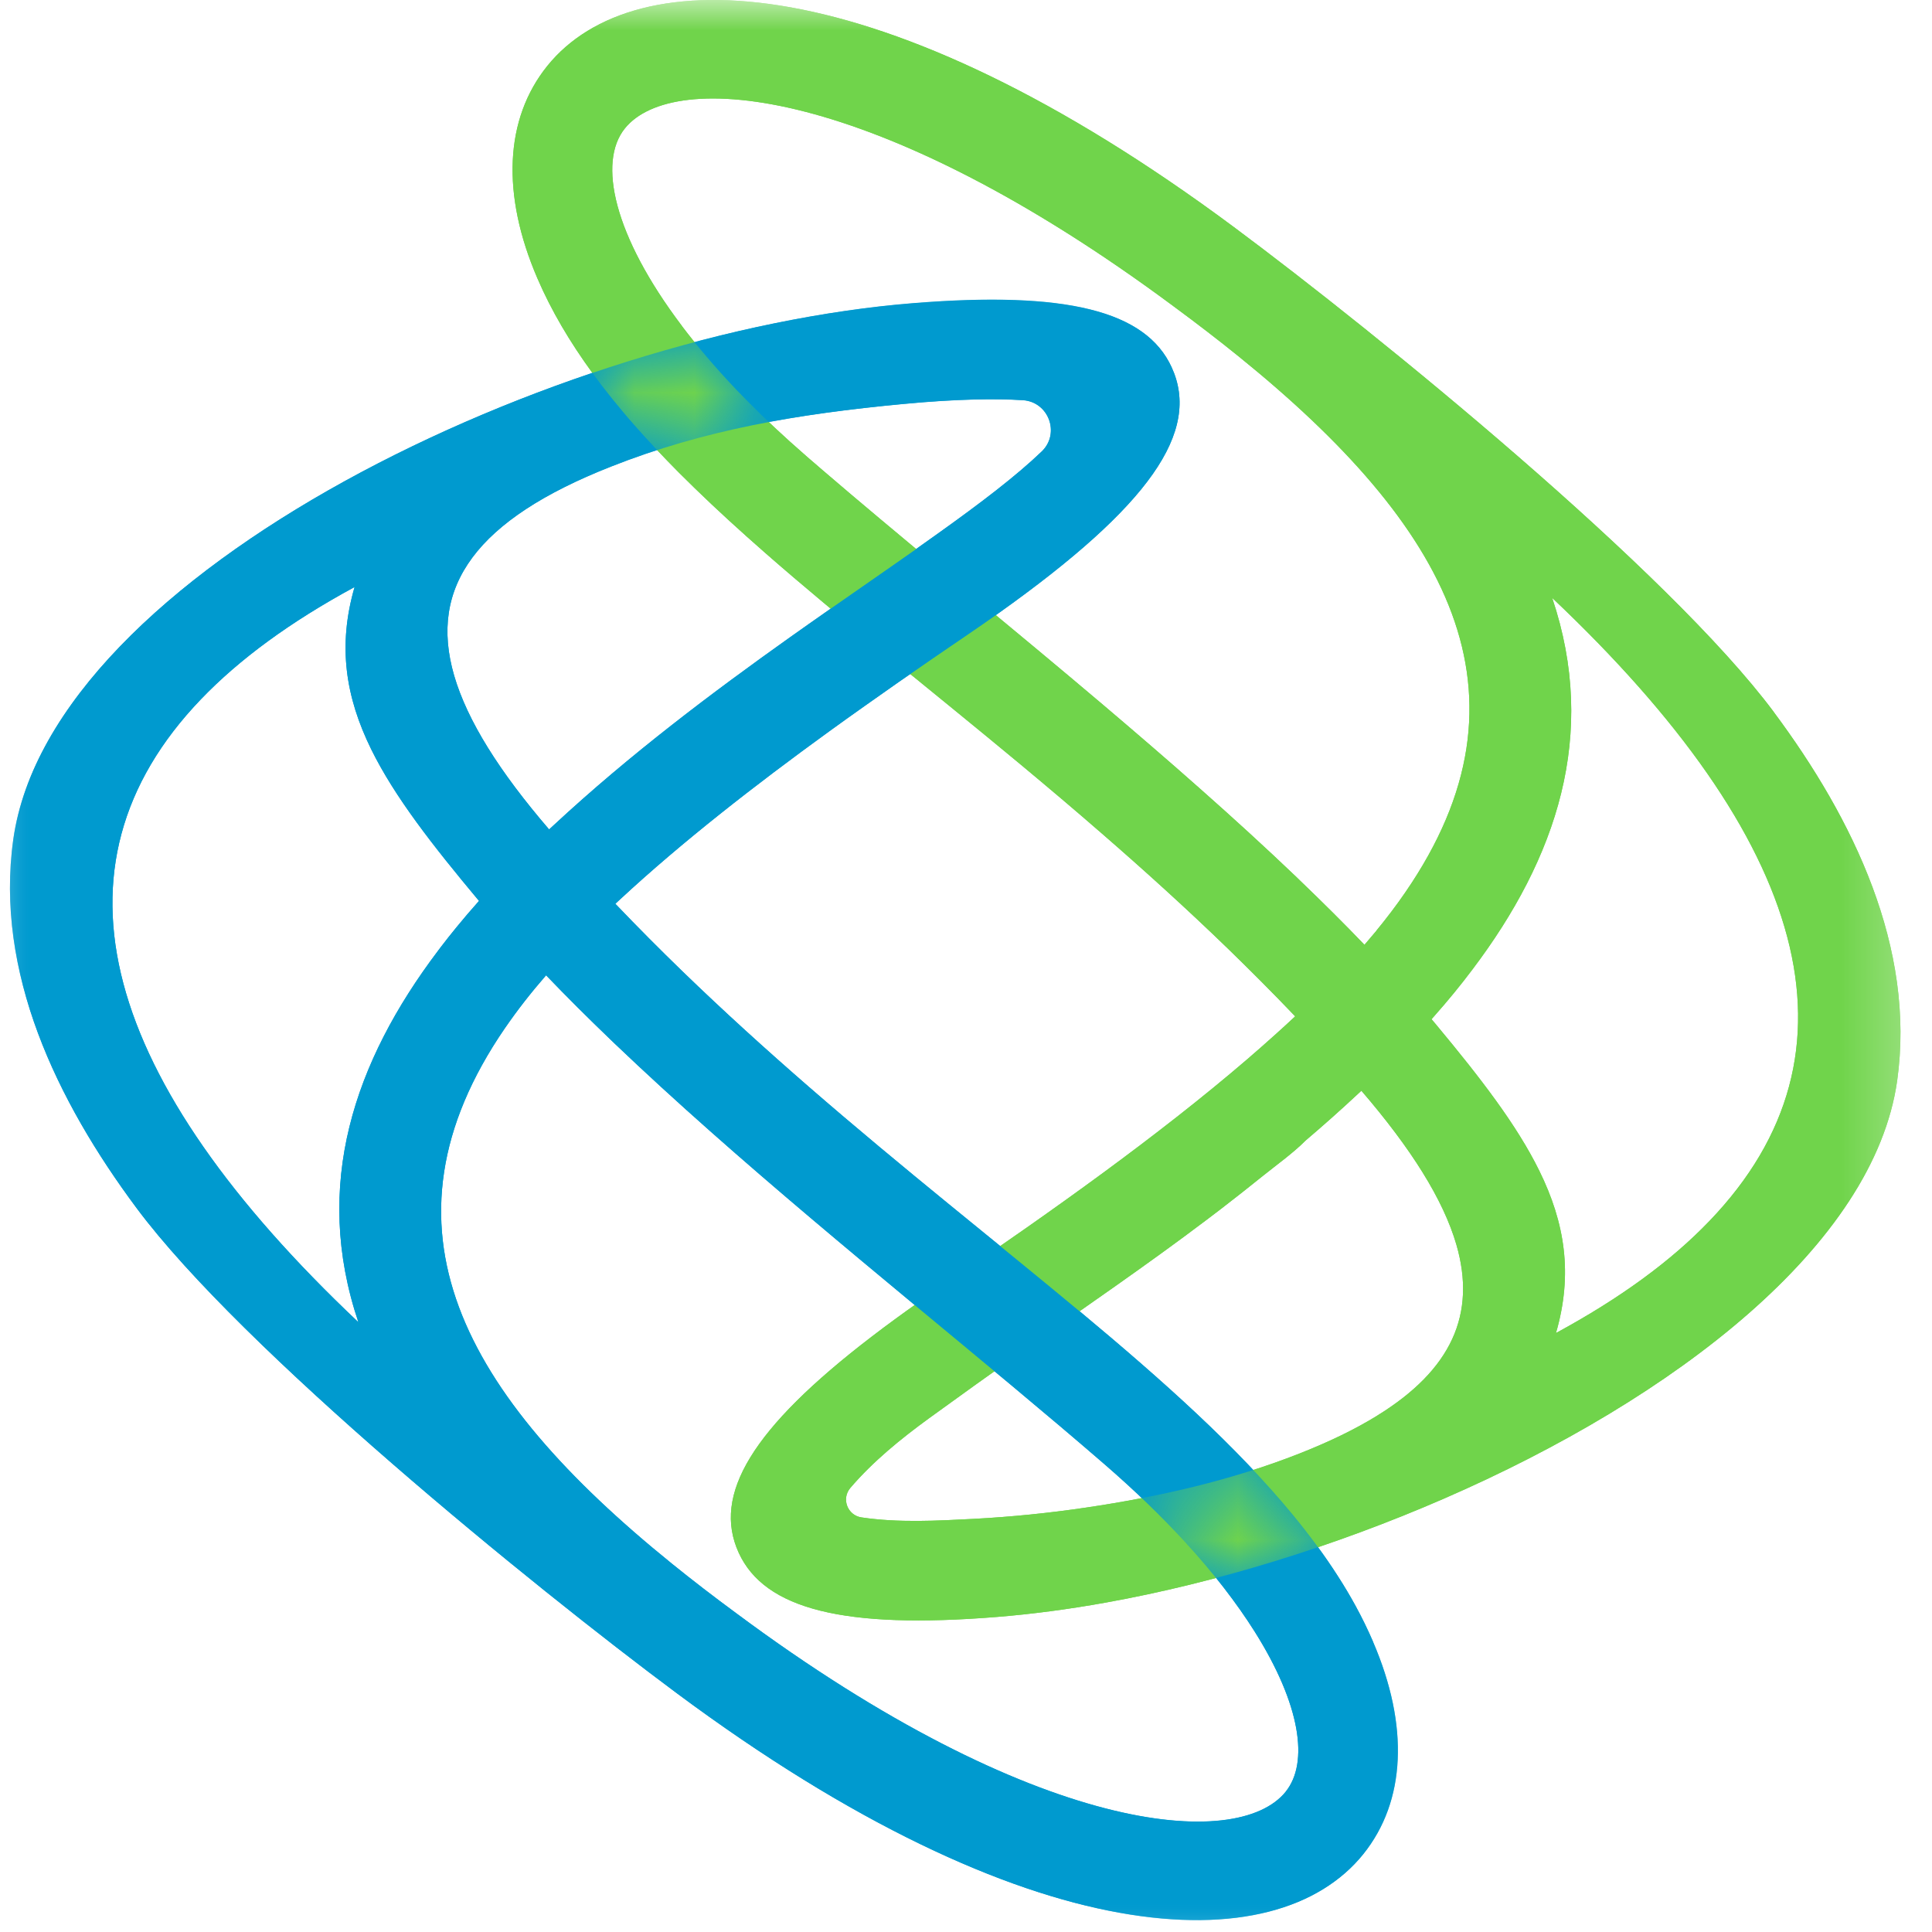 <svg width="32" height="32" viewBox="0 0 32 32" fill="none" xmlns="http://www.w3.org/2000/svg">
<g id="Group 34295">
<g id="Clip path group">
<mask id="mask0_24017_75263" style="mask-type:luminance" maskUnits="userSpaceOnUse" x="0" y="0" width="32" height="32">
<g id="clippath">
<path id="Vector" d="M31.756 0H0.094V32H31.756V0Z" fill="white"/>
</g>
</mask>
<g mask="url(#mask0_24017_75263)">
<g id="Group">
<path id="Vector_2" d="M29.382 11.796C27.637 9.453 22.831 5.542 20.433 3.758C14.592 -0.582 10.515 -0.708 9.064 1.093C8.359 1.969 8.301 3.218 8.901 4.61C9.132 5.147 9.44 5.667 9.812 6.177C9.862 6.246 9.915 6.316 9.967 6.385C10.082 6.535 10.203 6.685 10.329 6.834C10.387 6.904 10.447 6.973 10.508 7.042C10.739 7.305 10.985 7.566 11.245 7.828C11.332 7.915 11.421 8.003 11.511 8.09C11.875 8.444 12.264 8.798 12.672 9.156C13.937 10.264 15.393 11.406 16.911 12.668C17.354 13.037 17.802 13.415 18.252 13.807C18.949 14.412 19.651 15.047 20.346 15.72C20.712 16.076 21.078 16.442 21.439 16.82C21.44 16.821 21.441 16.822 21.442 16.823C21.445 16.827 21.449 16.83 21.452 16.834C21.343 16.936 21.231 17.039 21.117 17.141C20.97 17.273 20.819 17.406 20.666 17.538C19.164 18.829 17.385 20.084 15.811 21.159C15.754 21.197 15.697 21.237 15.641 21.274C15.354 21.47 15.085 21.659 14.835 21.842C14.696 21.944 14.562 22.043 14.434 22.142C12.456 23.657 11.794 24.758 12.236 25.72C12.666 26.656 13.985 26.985 16.509 26.782C17.091 26.735 17.699 26.655 18.32 26.543C20.143 26.215 22.091 25.616 23.914 24.823C27.754 23.153 31.038 20.616 31.423 17.901C31.731 15.703 30.702 13.57 29.381 11.796M19.882 13.068C19.35 12.596 18.804 12.127 18.255 11.661C16.83 10.454 15.383 9.279 14.091 8.185C13.935 8.052 13.78 7.921 13.629 7.791C13.627 7.788 13.624 7.787 13.621 7.784C13.546 7.719 13.471 7.655 13.397 7.591C13.378 7.575 13.36 7.559 13.342 7.543C12.988 7.235 12.665 6.933 12.373 6.636C12.318 6.58 12.264 6.525 12.21 6.469C12.027 6.277 11.856 6.088 11.698 5.901C11.553 5.732 11.42 5.565 11.296 5.402C11.296 5.401 11.296 5.4 11.295 5.399C10.159 3.897 9.9 2.684 10.35 2.127C11.146 1.136 14.495 1.399 19.447 5.08C19.82 5.355 20.178 5.63 20.517 5.904C23.98 8.705 25.543 11.488 23.275 14.782C23.131 14.992 22.971 15.203 22.796 15.416C22.796 15.416 22.796 15.417 22.796 15.418C22.732 15.494 22.667 15.571 22.6 15.649C22.263 15.297 21.907 14.944 21.538 14.59C21.513 14.565 21.488 14.541 21.462 14.516C20.957 14.034 20.427 13.55 19.882 13.068ZM22.802 23.453C22.446 23.672 22.023 23.878 21.528 24.073C20.392 24.521 19.189 24.793 17.983 24.971C17.368 25.062 16.751 25.124 16.131 25.157C15.513 25.189 14.883 25.224 14.269 25.133C14.037 25.099 13.932 24.824 14.084 24.645C14.459 24.206 14.921 23.831 15.385 23.493C15.898 23.121 16.413 22.751 16.93 22.386C17.952 21.664 18.985 20.961 19.983 20.206C20.064 20.145 20.144 20.084 20.224 20.023C20.46 19.841 20.695 19.656 20.928 19.468C21.161 19.281 21.416 19.1 21.628 18.888C21.922 18.638 22.213 18.379 22.498 18.113L22.549 18.066C23.372 19.023 23.904 19.866 24.122 20.614C24.455 21.764 24.046 22.688 22.803 23.452M28.315 20.222C27.681 20.884 26.835 21.504 25.772 22.079C26.055 21.103 25.921 20.256 25.496 19.392C25.122 18.632 24.526 17.86 23.79 16.975C23.768 16.949 23.742 16.918 23.711 16.881C23.725 16.865 23.74 16.849 23.754 16.832C23.979 16.578 24.193 16.318 24.39 16.055C25.781 14.214 26.473 12.171 25.709 9.903C29.934 13.896 30.994 17.431 28.315 20.222" fill="#70D44B"/>
<path id="Vector_3" d="M22.743 27.193C22.656 26.991 22.559 26.793 22.451 26.595C22.361 26.431 22.265 26.269 22.162 26.109C21.942 25.764 21.691 25.426 21.415 25.089C19.564 22.84 16.53 20.722 13.392 17.996C12.696 17.391 11.994 16.756 11.299 16.083C10.932 15.727 10.567 15.361 10.205 14.982C10.2 14.977 10.196 14.973 10.192 14.968C10.192 14.968 10.192 14.968 10.192 14.968C10.218 14.943 10.244 14.919 10.271 14.895C11.296 13.944 12.511 12.999 13.728 12.117C13.93 11.971 14.13 11.827 14.332 11.685C14.698 11.425 15.061 11.172 15.415 10.929C15.516 10.86 15.617 10.791 15.716 10.723C15.812 10.657 15.908 10.592 16.002 10.528C16.094 10.466 16.184 10.404 16.271 10.343C16.366 10.278 16.458 10.213 16.548 10.149C19.038 8.377 19.895 7.146 19.406 6.082C18.977 5.147 17.659 4.818 15.134 5.02C9.245 5.49 0.85 9.458 0.22 13.901C-0.089 16.099 0.941 18.232 2.261 20.006C4.006 22.35 8.812 26.261 11.21 28.044C17.05 32.385 21.128 32.51 22.58 30.709C23.285 29.833 23.342 28.584 22.742 27.193M10.115 7.729C11.658 7.12 13.193 6.856 14.97 6.689C15.86 6.605 16.494 6.599 16.942 6.627C17.37 6.654 17.564 7.179 17.254 7.477C16.831 7.883 16.242 8.331 15.546 8.828C15.297 9.007 15.035 9.191 14.761 9.382C14.646 9.462 14.53 9.542 14.412 9.625C14.306 9.698 14.198 9.773 14.09 9.849C13.866 10.005 13.637 10.165 13.404 10.329C13.3 10.402 13.195 10.476 13.09 10.551C11.811 11.46 10.436 12.492 9.17 13.668C9.144 13.692 9.12 13.714 9.095 13.737C8.272 12.78 7.74 11.936 7.522 11.188C7.093 9.71 7.895 8.604 10.115 7.729M7.255 15.747C5.864 17.587 5.172 19.631 5.936 21.899C1.71 17.906 0.651 14.371 3.329 11.58C3.964 10.918 4.809 10.297 5.873 9.722C5.59 10.698 5.724 11.545 6.148 12.409C6.535 13.195 7.161 13.996 7.934 14.921C7.931 14.924 7.927 14.928 7.925 14.931C7.8 15.071 7.679 15.213 7.562 15.356C7.471 15.467 7.382 15.579 7.297 15.691C7.283 15.709 7.268 15.728 7.255 15.747ZM21.295 29.676C20.498 30.666 17.149 30.402 12.198 26.722C11.824 26.447 11.467 26.172 11.127 25.897C7.668 23.099 6.105 20.319 8.364 17.027C8.366 17.025 8.368 17.022 8.37 17.019C8.565 16.735 8.789 16.447 9.043 16.155C9.043 16.154 9.044 16.153 9.045 16.153C9.382 16.504 9.737 16.858 10.106 17.212C10.131 17.236 10.157 17.261 10.182 17.285C10.687 17.767 11.217 18.251 11.762 18.734C13.948 20.671 16.365 22.58 18.303 24.259C18.801 24.691 19.237 25.115 19.614 25.523C20.099 26.051 20.486 26.555 20.78 27.021C21.545 28.235 21.681 29.196 21.295 29.675" fill="#009ACF"/>
<path id="Vector_4" d="M29.382 11.796C27.637 9.453 22.831 5.542 20.433 3.758C14.592 -0.582 10.515 -0.708 9.064 1.093C8.359 1.969 8.301 3.218 8.901 4.61C9.132 5.147 9.44 5.667 9.812 6.177C9.862 6.246 9.915 6.316 9.967 6.385C10.082 6.535 10.203 6.685 10.329 6.834C10.387 6.904 10.447 6.973 10.508 7.042C10.739 7.305 10.985 7.566 11.245 7.828C11.332 7.915 11.421 8.003 11.511 8.09C11.875 8.444 12.264 8.798 12.672 9.156C13.937 10.264 15.393 11.406 16.911 12.668C17.354 13.037 17.802 13.415 18.252 13.807C18.949 14.412 19.651 15.047 20.346 15.72C20.712 16.076 21.078 16.442 21.439 16.82C21.44 16.821 21.441 16.822 21.442 16.823C21.445 16.827 21.449 16.83 21.452 16.834C21.343 16.936 21.231 17.039 21.117 17.141C20.97 17.273 20.819 17.406 20.666 17.538C19.164 18.829 17.385 20.084 15.811 21.159C15.754 21.197 15.697 21.237 15.641 21.274C15.354 21.47 15.085 21.659 14.835 21.842C14.696 21.944 14.562 22.043 14.434 22.142C12.456 23.657 11.794 24.758 12.236 25.72C12.666 26.656 13.985 26.985 16.509 26.782C17.091 26.735 17.699 26.655 18.32 26.543C20.143 26.215 22.091 25.616 23.914 24.823C27.754 23.153 31.038 20.616 31.423 17.901C31.731 15.703 30.702 13.57 29.381 11.796M19.882 13.068C19.35 12.596 18.804 12.127 18.255 11.661C16.83 10.454 15.383 9.279 14.091 8.185C13.935 8.052 13.78 7.921 13.629 7.791C13.627 7.788 13.624 7.787 13.621 7.784C13.546 7.719 13.471 7.655 13.397 7.591C13.378 7.575 13.36 7.559 13.342 7.543C12.988 7.235 12.665 6.933 12.373 6.636C12.318 6.58 12.264 6.525 12.21 6.469C12.027 6.277 11.856 6.088 11.698 5.901C11.553 5.732 11.42 5.565 11.296 5.402C11.296 5.401 11.296 5.4 11.295 5.399C10.159 3.897 9.9 2.684 10.35 2.127C11.146 1.136 14.495 1.399 19.447 5.08C19.82 5.355 20.178 5.63 20.517 5.904C23.98 8.705 25.543 11.488 23.275 14.782C23.131 14.992 22.971 15.203 22.796 15.416C22.796 15.416 22.796 15.417 22.796 15.418C22.732 15.494 22.667 15.571 22.6 15.649C22.263 15.297 21.907 14.944 21.538 14.59C21.513 14.565 21.488 14.541 21.462 14.516C20.957 14.034 20.427 13.55 19.882 13.068ZM22.802 23.453C22.446 23.672 22.023 23.878 21.528 24.073C20.392 24.521 19.189 24.793 17.983 24.971C17.368 25.062 16.751 25.124 16.131 25.157C15.513 25.189 14.883 25.224 14.269 25.133C14.037 25.099 13.932 24.824 14.084 24.645C14.459 24.206 14.921 23.831 15.385 23.493C15.898 23.121 16.413 22.751 16.93 22.386C17.952 21.664 18.985 20.961 19.983 20.206C20.064 20.145 20.144 20.084 20.224 20.023C20.46 19.841 20.695 19.656 20.928 19.468C21.161 19.281 21.416 19.1 21.628 18.888C21.922 18.638 22.213 18.379 22.498 18.113L22.549 18.066C23.372 19.023 23.904 19.866 24.122 20.614C24.455 21.764 24.046 22.688 22.803 23.452M28.315 20.222C27.681 20.884 26.835 21.504 25.772 22.079C26.055 21.103 25.921 20.256 25.496 19.392C25.122 18.632 24.526 17.86 23.79 16.975C23.768 16.949 23.742 16.918 23.711 16.881C23.725 16.865 23.74 16.849 23.754 16.832C23.979 16.578 24.193 16.318 24.39 16.055C25.781 14.214 26.473 12.171 25.709 9.903C29.934 13.896 30.994 17.431 28.315 20.222" fill="#70D44B"/>
</g>
</g>
</g>
<g id="Clip path group_2">
<mask id="mask1_24017_75263" style="mask-type:luminance" maskUnits="userSpaceOnUse" x="0" y="4" width="24" height="28">
<g id="clippath-1">
<path id="Vector_5" d="M19.552 25.583C19.328 25.34 19.082 25.091 18.82 24.843L18.817 24.833C19.503 24.704 20.182 24.537 20.844 24.32C21.075 24.565 21.288 24.807 21.48 25.039C21.628 25.22 21.773 25.409 21.912 25.601C21.293 25.812 20.671 26 20.053 26.161C19.894 25.966 19.727 25.772 19.552 25.582M10.508 7.043C10.447 6.973 10.387 6.904 10.328 6.835C10.203 6.686 10.082 6.536 9.967 6.386C9.914 6.317 9.862 6.248 9.812 6.178C9.795 6.155 9.779 6.132 9.762 6.109C10.323 5.919 10.889 5.748 11.448 5.599C11.528 5.7 11.61 5.801 11.697 5.904C11.855 6.089 12.026 6.279 12.21 6.472C12.263 6.527 12.317 6.583 12.373 6.639C12.508 6.777 12.652 6.917 12.802 7.058L12.794 7.065C12.135 7.186 11.529 7.337 10.947 7.524C10.795 7.365 10.648 7.204 10.507 7.044M0 31.971H23.319V4.801H0.001V31.97L0 31.971Z" fill="white"/>
</g>
</mask>
<g mask="url(#mask1_24017_75263)">
<g id="Group_2">
<g id="Clip path group_3">
<mask id="mask2_24017_75263" style="mask-type:luminance" maskUnits="userSpaceOnUse" x="-12" y="0" width="56" height="58">
<g id="clippath-2">
<path id="Vector_6" d="M43.061 0.002H-11.417V57.833H43.061V0.002Z" fill="white"/>
</g>
</mask>
<g mask="url(#mask2_24017_75263)">
<g id="Group_3">
<path id="Vector_7" d="M22.743 27.195C22.656 26.993 22.559 26.794 22.451 26.597C22.361 26.433 22.265 26.271 22.162 26.111C21.942 25.766 21.691 25.427 21.415 25.091C19.564 22.842 16.53 20.724 13.392 17.998C12.696 17.393 11.994 16.758 11.299 16.085C10.932 15.729 10.567 15.363 10.205 14.984C10.2 14.979 10.196 14.975 10.192 14.97C10.192 14.97 10.192 14.97 10.192 14.97C10.218 14.945 10.244 14.921 10.271 14.897C11.296 13.946 12.511 13.001 13.728 12.119C13.93 11.973 14.13 11.829 14.332 11.687C14.698 11.427 15.061 11.174 15.415 10.931C15.516 10.861 15.617 10.793 15.716 10.725C15.812 10.659 15.908 10.594 16.002 10.53C16.094 10.467 16.184 10.406 16.271 10.345C16.366 10.28 16.458 10.215 16.548 10.151C19.038 8.379 19.895 7.148 19.406 6.084C18.977 5.149 17.659 4.82 15.134 5.022C9.245 5.492 0.85 9.46 0.22 13.903C-0.089 16.101 0.941 18.234 2.261 20.009C4.006 22.352 8.812 26.262 11.21 28.046C17.05 32.387 21.128 32.512 22.58 30.711C23.285 29.835 23.342 28.586 22.742 27.195M10.115 7.731C11.658 7.122 13.193 6.858 14.97 6.691C15.86 6.607 16.494 6.601 16.942 6.629C17.37 6.656 17.564 7.181 17.254 7.479C16.831 7.885 16.242 8.333 15.546 8.83C15.297 9.009 15.035 9.193 14.761 9.384C14.646 9.464 14.53 9.544 14.412 9.627C14.306 9.7 14.198 9.775 14.09 9.851C13.866 10.007 13.637 10.166 13.404 10.331C13.3 10.404 13.195 10.478 13.09 10.553C11.811 11.462 10.436 12.494 9.17 13.67C9.144 13.694 9.12 13.716 9.095 13.739C8.272 12.782 7.74 11.938 7.522 11.19C7.093 9.712 7.895 8.606 10.115 7.731M7.255 15.749C5.864 17.59 5.172 19.633 5.936 21.901C1.71 17.908 0.651 14.373 3.329 11.582C3.964 10.92 4.809 10.3 5.873 9.724C5.59 10.7 5.724 11.547 6.148 12.411C6.535 13.197 7.161 13.998 7.934 14.923C7.931 14.926 7.927 14.93 7.925 14.933C7.8 15.073 7.679 15.215 7.562 15.358C7.471 15.469 7.382 15.581 7.297 15.693C7.283 15.711 7.268 15.73 7.255 15.749ZM21.295 29.678C20.498 30.668 17.149 30.404 12.198 26.724C11.824 26.449 11.467 26.174 11.127 25.899C7.668 23.101 6.105 20.321 8.364 17.029C8.366 17.027 8.368 17.024 8.37 17.021C8.565 16.737 8.789 16.449 9.043 16.157C9.043 16.156 9.044 16.155 9.045 16.155C9.382 16.506 9.737 16.86 10.106 17.214C10.131 17.238 10.157 17.263 10.182 17.287C10.687 17.769 11.217 18.253 11.762 18.736C13.948 20.673 16.365 22.582 18.303 24.261C18.801 24.693 19.237 25.117 19.614 25.526C20.099 26.053 20.486 26.556 20.78 27.023C21.545 28.236 21.681 29.198 21.295 29.677" fill="#009ACF"/>
</g>
</g>
</g>
</g>
</g>
</g>
</g>
</svg>
